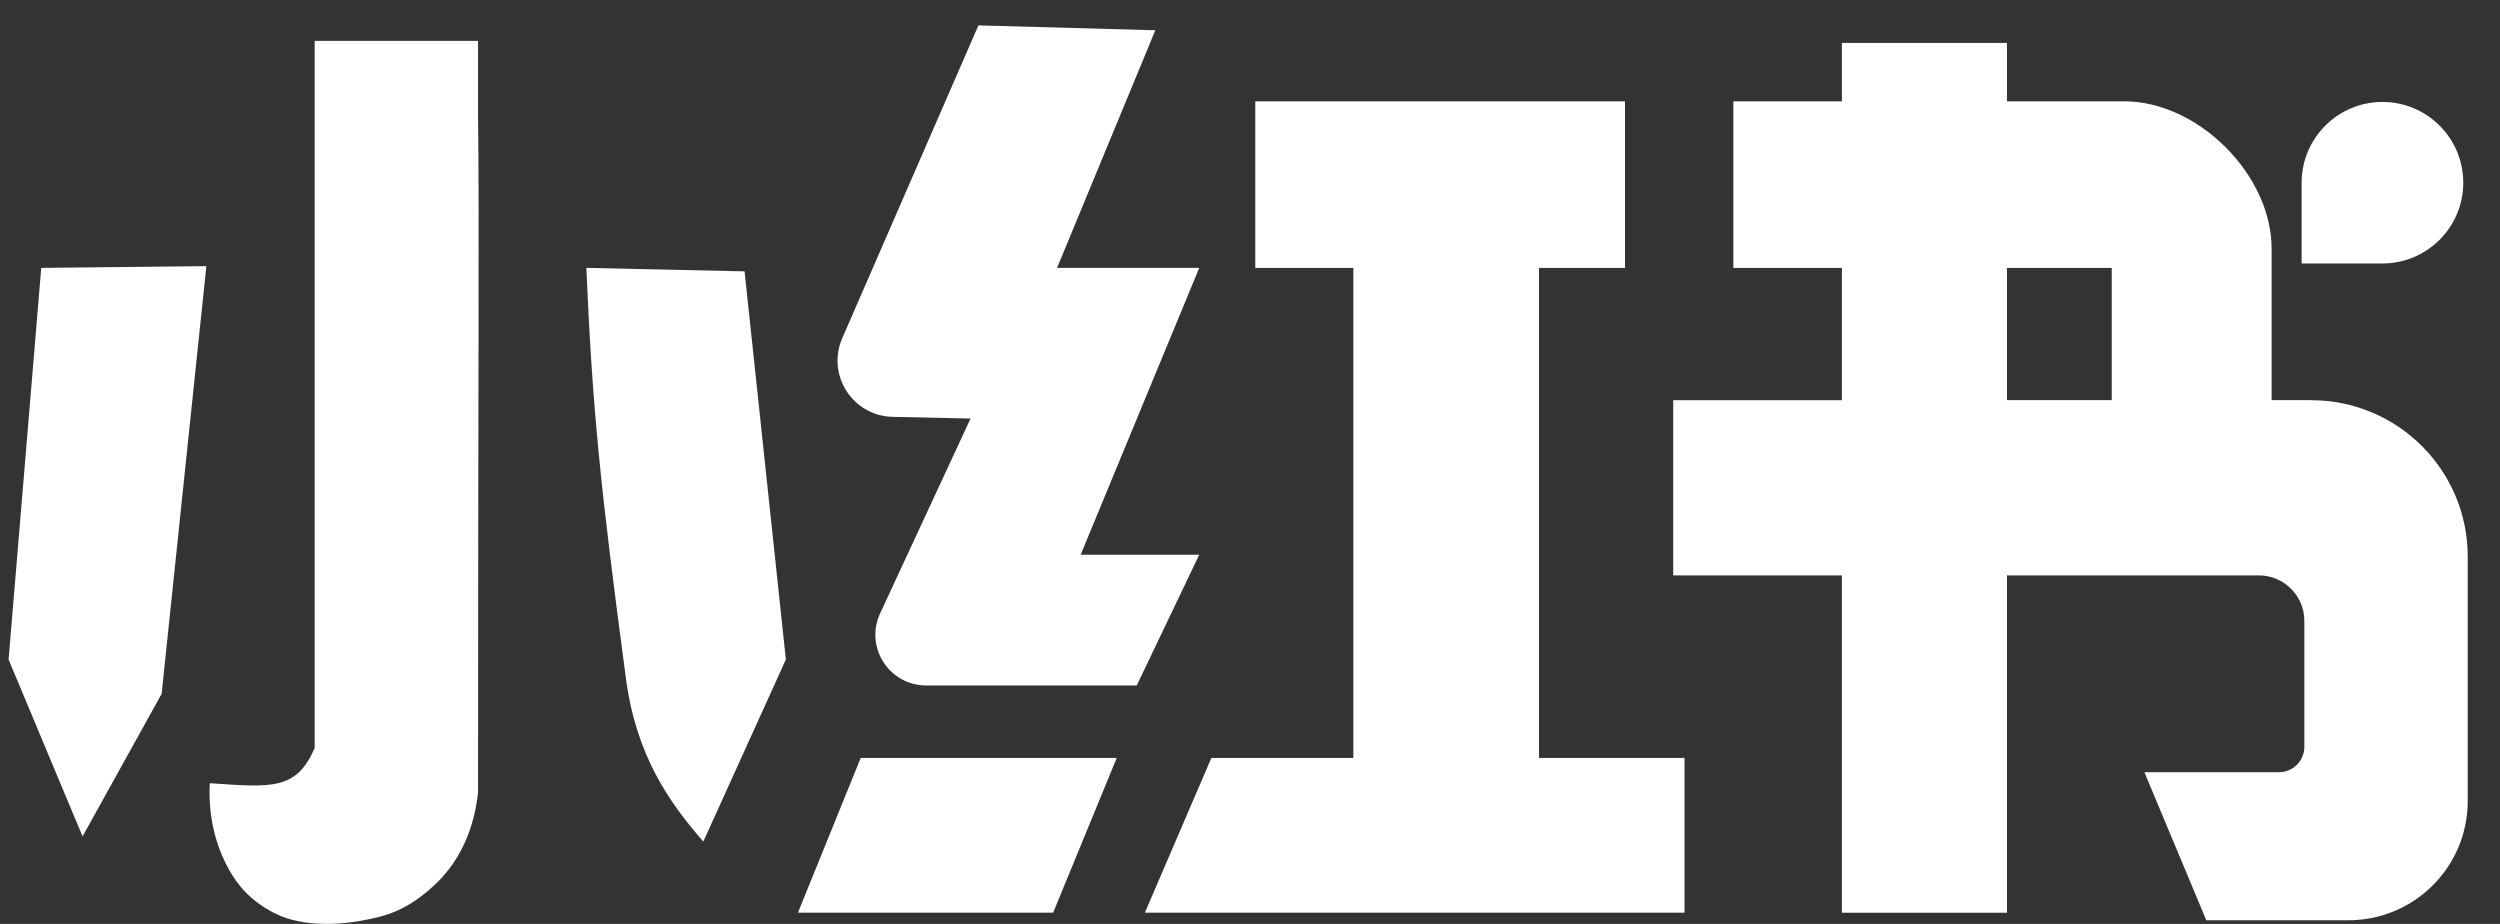 <svg width="46" height="17" viewBox="0 0 46 17" fill="none" xmlns="http://www.w3.org/2000/svg">
<rect x="0" y="0" width="46" height="17" fill="#333333" stroke="none"/>
<g clip-path="url(#clip0_613_24814)">
<path d="M10.789 4.929C11.759 4.95 12.73 4.971 13.7 4.993C13.953 7.374 14.206 9.754 14.46 12.135C13.954 13.252 13.447 14.368 12.941 15.485C12.308 14.758 11.707 13.905 11.517 12.483C11.044 8.937 10.901 7.531 10.789 4.93L10.789 4.929Z" fill="white"/>
<path d="M0.759 4.929C1.772 4.919 2.785 4.908 3.797 4.897C3.523 7.521 3.248 10.144 2.974 12.767C2.489 13.641 2.004 14.516 1.519 15.39C1.065 14.305 0.612 13.22 0.158 12.135C0.359 9.733 0.559 7.331 0.759 4.929Z" fill="white"/>
<path d="M22.066 4.929H19.45L21.258 0.557L18.003 0.467L15.496 6.226C15.205 6.9 15.69 7.654 16.424 7.67L17.858 7.701L16.194 11.287C15.907 11.905 16.36 12.613 17.043 12.613H20.916L22.066 10.207H19.884L22.066 4.929Z" fill="white"/>
<path d="M8.796 2.186V0.752H5.79V13.763C5.453 14.537 5.014 14.491 3.86 14.411C3.842 14.747 3.861 15.363 4.208 15.991C4.358 16.263 4.596 16.578 5.073 16.813C5.587 17.065 6.275 17.017 6.716 16.928C7.063 16.859 7.486 16.776 8.037 16.244C8.667 15.635 8.764 14.842 8.796 14.587C8.796 7.276 8.821 3.827 8.796 2.186H8.796Z" fill="white"/>
<path d="M19.378 16.793H14.682L15.837 13.946H20.548L19.378 16.793Z" fill="white"/>
<path d="M28.318 13.946V4.93H29.9V1.864H23.097V4.93H24.901V13.946H22.289L21.066 16.793H30.995V13.946H28.318Z" fill="white"/>
<path d="M42.526 7.363H41.798V4.577C41.798 3.215 40.446 1.864 39.083 1.864H36.928V0.79H33.891V1.864H31.894V4.93H33.891V7.364H30.787V10.587H33.891V16.794H36.928V10.587H41.561C42.024 10.587 42.4 10.962 42.4 11.425V13.742C42.4 14 42.19 14.209 41.931 14.209H39.457L40.596 16.933H43.21C44.423 16.933 45.406 15.951 45.406 14.74V10.24C45.406 8.651 44.116 7.364 42.526 7.364V7.363ZM36.928 4.93H38.856V7.363H36.928V4.93Z" fill="white"/>
<path d="M42.35 4.848V3.362C42.35 2.542 43.015 1.876 43.837 1.876C44.658 1.876 45.324 2.541 45.324 3.362C45.324 4.182 44.658 4.848 43.837 4.848H42.35Z" fill="white"/>
</g>
<defs>
<clipPath id="clip0_613_24814">
<rect width="45.247" height="16.533" fill="white" transform="translate(0.158 0.467)"/>
</clipPath>
</defs>
</svg>
